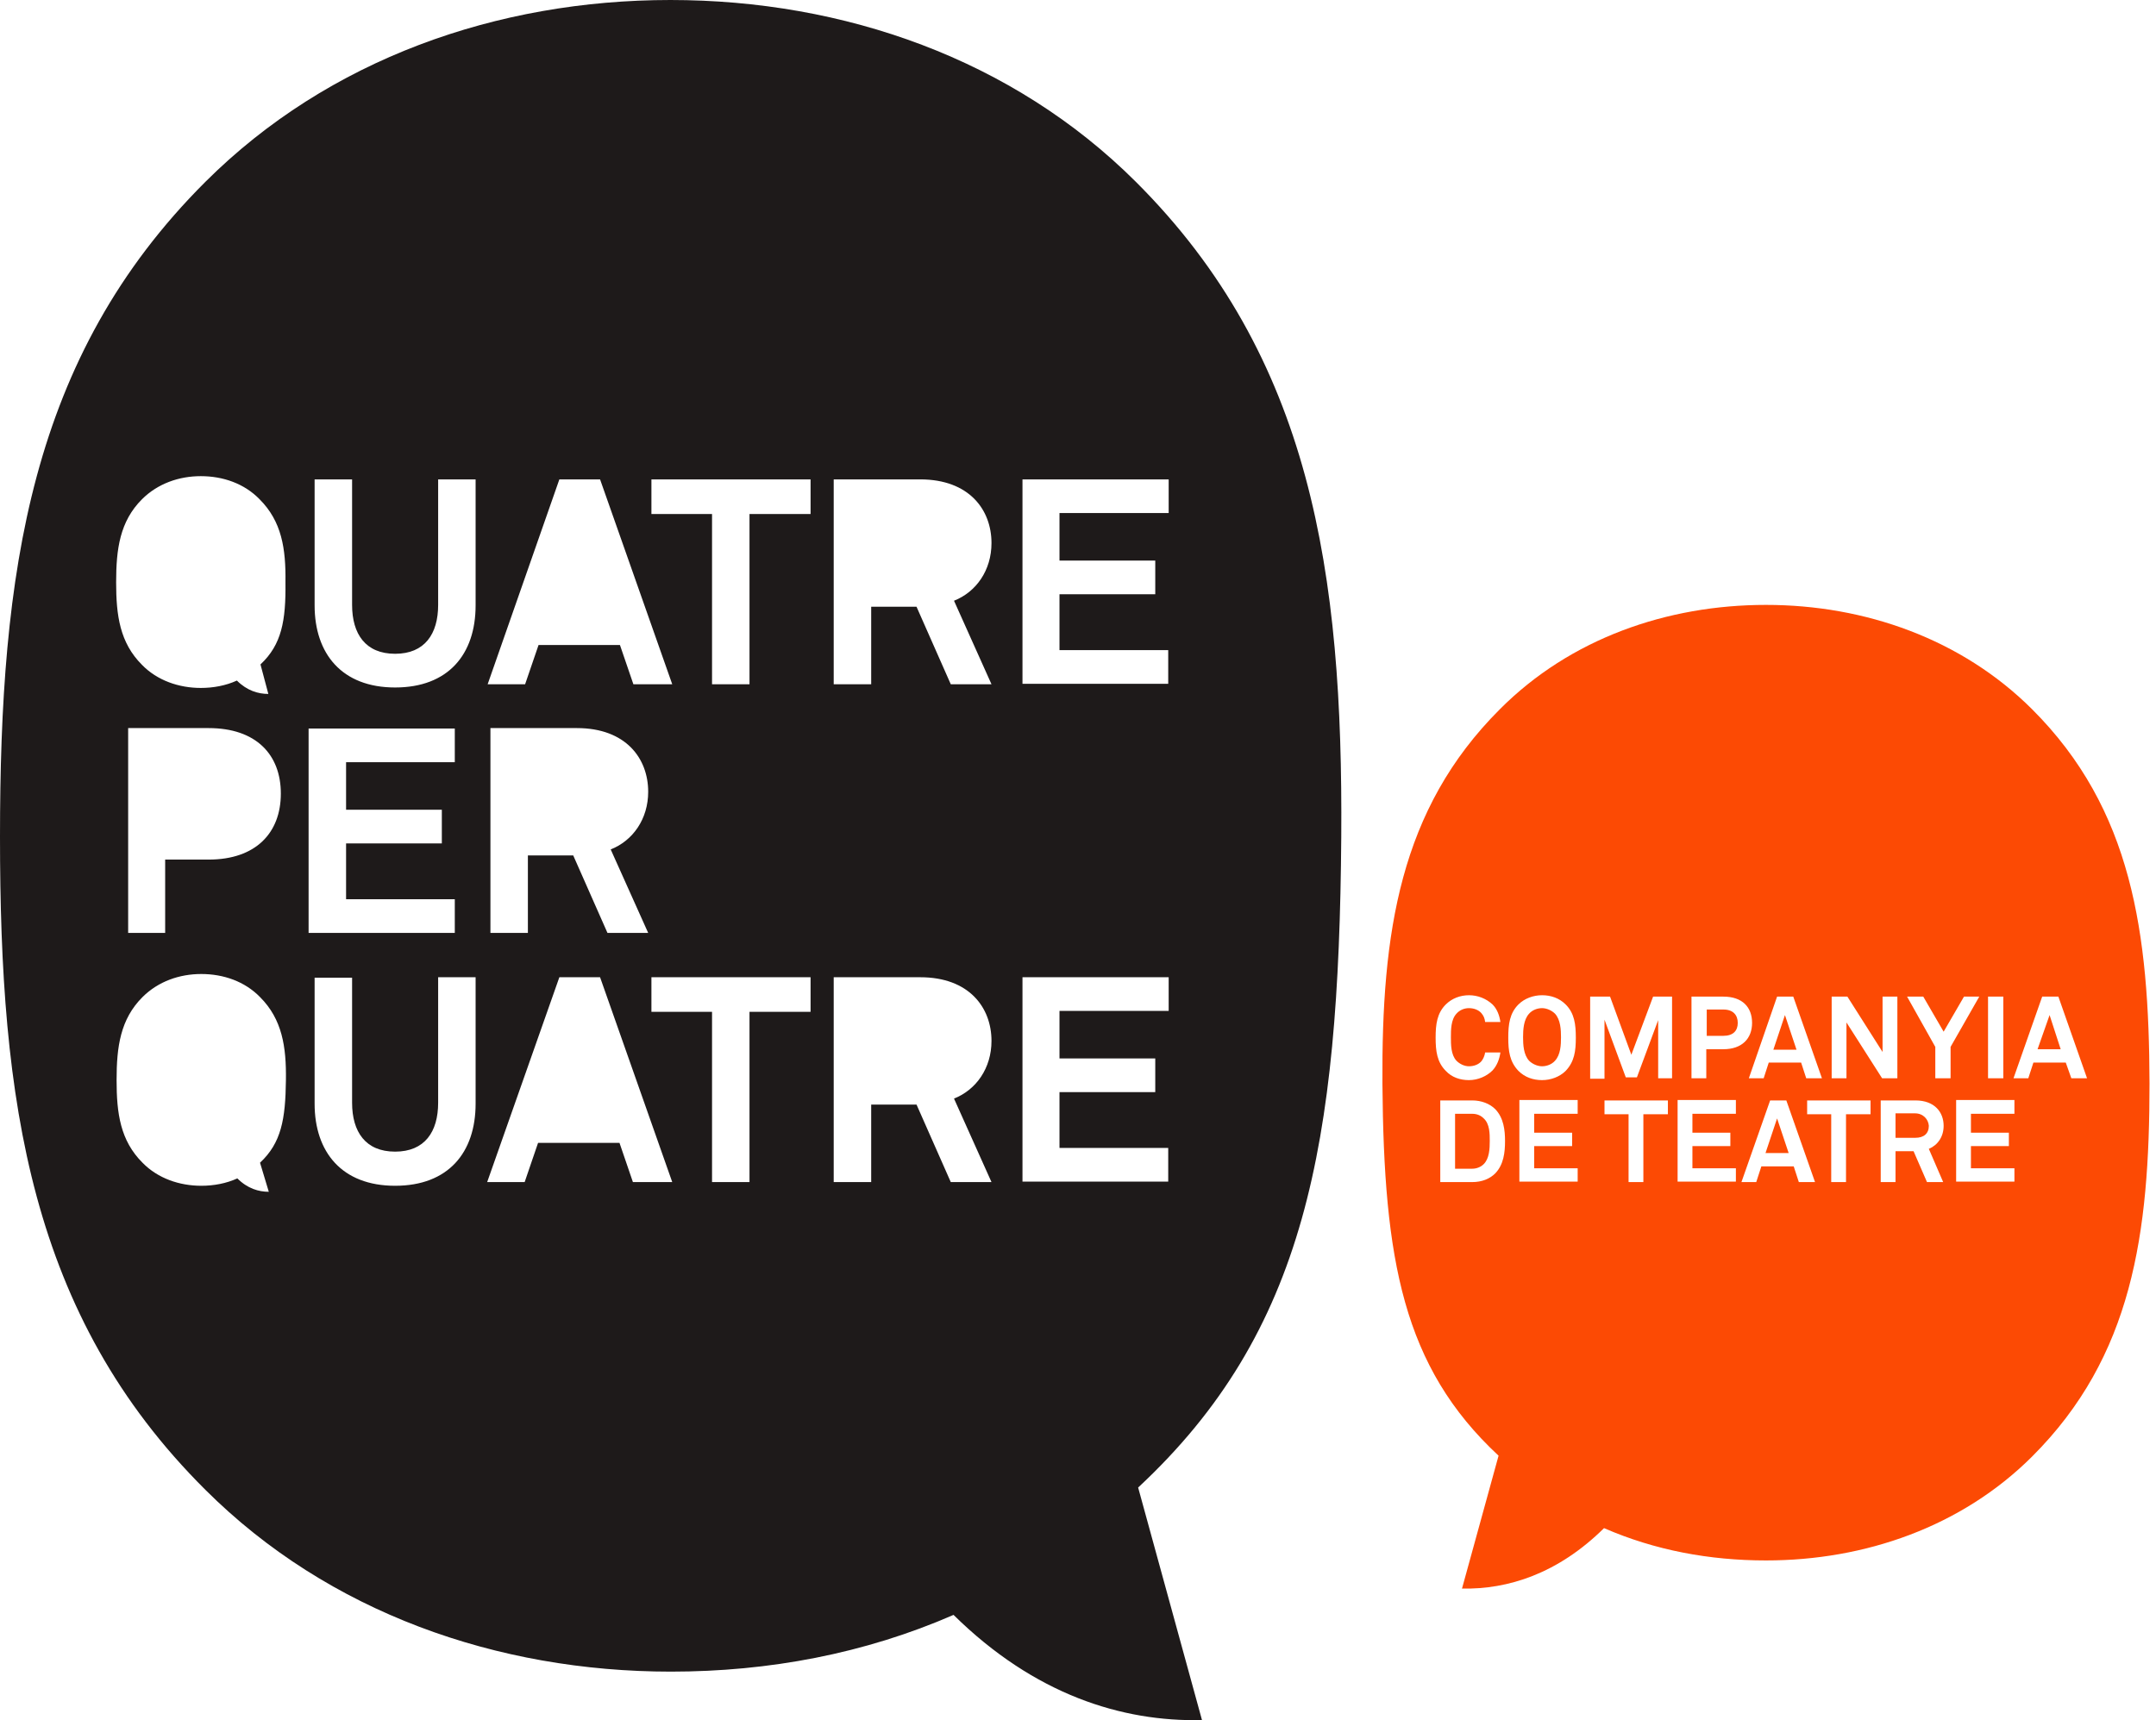 <svg xmlns="http://www.w3.org/2000/svg" fill="none" viewBox="0 0 104 83" height="83" width="104">
<path fill="#FC4A04" d="M98.287 50.626H99.402L98.867 48.978L98.287 50.626ZM75.009 51.182C75.277 50.893 75.299 50.425 75.299 50.047C75.299 49.691 75.277 49.201 75.009 48.911C74.853 48.756 74.608 48.644 74.384 48.644C74.161 48.644 73.916 48.733 73.76 48.911C73.492 49.201 73.469 49.691 73.469 50.047C73.469 50.403 73.492 50.893 73.76 51.182C73.916 51.338 74.161 51.449 74.384 51.449C74.608 51.449 74.853 51.36 75.009 51.182ZM85.164 55.635H86.28L85.722 53.965L85.164 55.635ZM98.019 34.218C94.626 30.834 89.962 29.187 85.186 29.187C80.41 29.187 75.746 30.812 72.353 34.218C67.511 39.049 66.64 45.015 66.685 52.295C66.752 60.778 67.667 65.942 72.287 70.239L70.523 76.651C72.733 76.695 75.143 75.939 77.375 73.734C79.83 74.803 82.463 75.293 85.186 75.293C89.962 75.293 94.626 73.668 98.019 70.284C102.862 65.453 103.687 59.553 103.687 52.273C103.665 45.015 102.862 39.049 98.019 34.218ZM95.898 48.088H96.635V52.028H95.898V48.088ZM88.355 48.088H89.114L90.81 50.759V48.088H91.524V52.028H90.788L89.069 49.334V52.028H88.355V48.088ZM85.722 48.088H86.503L87.886 52.028H87.128L86.882 51.271H85.32L85.075 52.028H84.36L85.722 48.088ZM81.593 48.088H83.133C84.048 48.088 84.516 48.6 84.516 49.357C84.516 50.114 84.026 50.626 83.133 50.626H82.307V52.028H81.593V48.088ZM69.742 48.466C70.032 48.177 70.434 48.021 70.858 48.021C71.282 48.021 71.684 48.177 71.996 48.466C72.22 48.689 72.331 49.001 72.376 49.312H71.639C71.617 49.134 71.572 49.023 71.461 48.889C71.327 48.733 71.104 48.644 70.858 48.644C70.635 48.644 70.412 48.733 70.256 48.911C69.988 49.201 69.988 49.691 69.988 50.047C69.988 50.403 69.988 50.893 70.256 51.182C70.412 51.338 70.635 51.449 70.858 51.449C71.104 51.449 71.327 51.36 71.461 51.205C71.55 51.093 71.617 50.937 71.639 50.782H72.376C72.331 51.093 72.22 51.405 71.996 51.65C71.706 51.939 71.282 52.117 70.858 52.117C70.434 52.117 70.032 51.984 69.742 51.672C69.318 51.249 69.251 50.715 69.251 50.069C69.251 49.423 69.318 48.889 69.742 48.466ZM72.13 56.614C71.862 56.882 71.483 57.037 71.014 57.037H69.475V53.097H71.014C71.461 53.097 71.862 53.253 72.13 53.52C72.532 53.943 72.599 54.522 72.599 55.056C72.599 55.613 72.532 56.191 72.13 56.614ZM72.755 50.069C72.755 49.423 72.822 48.889 73.246 48.466C73.536 48.177 73.96 48.021 74.384 48.021C74.808 48.021 75.21 48.154 75.523 48.466C75.947 48.889 76.014 49.423 76.014 50.069C76.014 50.715 75.947 51.227 75.523 51.672C75.232 51.961 74.808 52.117 74.384 52.117C73.96 52.117 73.559 51.984 73.246 51.672C72.822 51.227 72.755 50.715 72.755 50.069ZM76.103 53.742H74.005V54.655H75.835V55.301H74.005V56.37H76.103V57.015H73.291V53.075H76.103V53.742ZM80.432 53.765H79.272V57.037H78.558V53.765H77.397V53.097H80.455V53.765H80.432ZM80.678 52.028H79.986V49.223L78.96 51.984H78.424L77.397 49.201V52.05H76.705V48.088H77.665L78.692 50.893L79.741 48.088H80.656V52.028H80.678ZM83.735 53.742H81.638V54.655H83.468V55.301H81.638V56.37H83.735V57.015H80.923V53.075H83.735V53.742ZM86.771 57.037L86.525 56.28H84.963L84.717 57.037H84.003L85.387 53.097H86.168L87.552 57.037H86.771ZM90.207 53.765H89.047V57.037H88.333V53.765H87.172V53.097H90.23V53.765H90.207ZM93.734 57.037H92.953L92.305 55.546H91.435V57.037H90.721V53.097H92.395C93.332 53.097 93.756 53.676 93.756 54.321C93.756 54.856 93.466 55.256 93.042 55.434L93.734 57.037ZM94.069 52.028H93.354V50.514L91.993 48.088H92.774L93.756 49.78L94.738 48.088H95.475L94.091 50.514V52.028H94.069ZM97.171 53.742H95.073V54.655H96.903V55.301H95.073V56.37H97.171V57.015H94.359V53.075H97.171V53.742ZM99.648 51.271H98.086L97.84 52.028H97.126L98.51 48.088H99.291L100.674 52.028H99.916L99.648 51.271ZM86.101 48.978L85.543 50.648H86.659L86.101 48.978ZM92.372 53.72H91.435V54.9H92.395C92.796 54.9 93.042 54.7 93.042 54.321C93.019 54.01 92.774 53.72 92.372 53.72ZM83.825 49.357C83.825 48.978 83.602 48.711 83.133 48.711H82.329V49.98H83.133C83.602 49.98 83.825 49.735 83.825 49.357ZM71.014 53.742H70.189V56.392H71.014C71.238 56.392 71.439 56.303 71.572 56.169C71.84 55.902 71.862 55.434 71.862 55.056C71.862 54.7 71.862 54.232 71.572 53.965C71.439 53.831 71.26 53.742 71.014 53.742Z"></path>
<path fill="#1E1A1A" d="M64.699 40.385C64.788 27.65 63.27 17.231 54.79 8.772C48.853 2.85 40.707 0 32.338 0C23.991 0 15.845 2.85 9.909 8.772C1.428 17.231 0 27.65 0 40.385C0 53.119 1.428 63.449 9.909 71.887C15.845 77.809 23.991 80.658 32.361 80.658C37.092 80.658 41.712 79.79 45.996 77.92C49.902 81.771 54.12 83.085 57.981 82.996L54.901 71.775C62.98 64.251 64.587 55.234 64.699 40.385ZM49.322 23.131H56.374V24.756H51.107V27.049H55.727V28.674H51.107V31.368H56.352V32.993H49.322V23.131ZM26.982 23.131H28.946L32.427 33.016H30.553L29.905 31.123H25.978L25.33 33.016H23.523L26.982 23.131ZM31.267 45.015H29.303L27.651 41.275H25.464V45.015H23.657V35.131H27.83C30.196 35.131 31.267 36.6 31.267 38.203C31.267 39.517 30.53 40.563 29.459 40.986L31.267 45.015ZM12.966 57.505C12.476 57.505 11.94 57.349 11.449 56.859C10.913 57.104 10.311 57.215 9.708 57.215C8.659 57.215 7.61 56.859 6.874 56.102C5.803 55.034 5.624 53.72 5.624 52.117C5.624 50.514 5.803 49.179 6.874 48.11C7.633 47.353 8.659 46.997 9.708 46.997C10.779 46.997 11.806 47.353 12.543 48.11C13.614 49.179 13.815 50.514 13.792 52.117C13.77 54.01 13.569 55.145 12.543 56.102L12.966 57.505ZM6.182 45.015V35.131H10.065C12.342 35.131 13.547 36.4 13.547 38.292C13.547 40.184 12.342 41.476 10.065 41.476H7.967V45.015H6.182ZM12.565 32.059L12.944 33.483C12.453 33.483 11.918 33.327 11.427 32.838C10.891 33.083 10.288 33.194 9.686 33.194C8.637 33.194 7.588 32.838 6.851 32.081C5.78 31.012 5.602 29.699 5.602 28.096C5.602 26.493 5.78 25.157 6.851 24.088C7.61 23.331 8.637 22.975 9.686 22.975C10.757 22.975 11.784 23.331 12.52 24.088C13.591 25.157 13.792 26.471 13.77 28.096C13.792 29.944 13.591 31.101 12.565 32.059ZM14.886 35.153H21.938V36.778H16.694V39.071H21.313V40.696H16.694V43.39H21.938V45.015H14.886V35.153ZM22.942 53.253C22.942 55.612 21.626 57.215 19.059 57.215C16.493 57.215 15.176 55.59 15.176 53.253V47.175H16.984V53.208C16.984 54.611 17.631 55.568 19.059 55.568C20.488 55.568 21.135 54.611 21.135 53.208V47.153H22.942V53.253ZM22.942 29.209C22.942 31.569 21.626 33.172 19.059 33.172C16.493 33.172 15.176 31.546 15.176 29.209V23.131H16.984V29.187C16.984 30.589 17.631 31.546 19.059 31.546C20.488 31.546 21.135 30.589 21.135 29.187V23.131H22.942V29.209ZM30.53 57.037L29.883 55.145H25.955L25.308 57.037H23.5L26.982 47.153H28.946L32.427 57.037H30.53ZM39.1 48.822H36.154V57.037H34.347V48.822H31.423V47.153H39.1V48.822ZM39.1 24.801H36.154V33.016H34.347V24.801H31.423V23.131H39.1V24.801ZM47.827 57.037H45.863L44.211 53.297H42.024V57.037H40.216V47.153H44.39C46.755 47.153 47.827 48.622 47.827 50.225C47.827 51.538 47.09 52.585 46.019 53.008L47.827 57.037ZM47.827 33.016H45.863L44.211 29.276H42.024V33.016H40.216V23.131H44.39C46.755 23.131 47.827 24.6 47.827 26.203C47.827 27.517 47.09 28.563 46.019 28.986L47.827 33.016ZM49.322 57.037V47.153H56.374V48.778H51.107V51.071H55.727V52.696H51.107V55.39H56.352V57.015H49.322V57.037Z" clip-rule="evenodd" fill-rule="evenodd"></path>
</svg>
